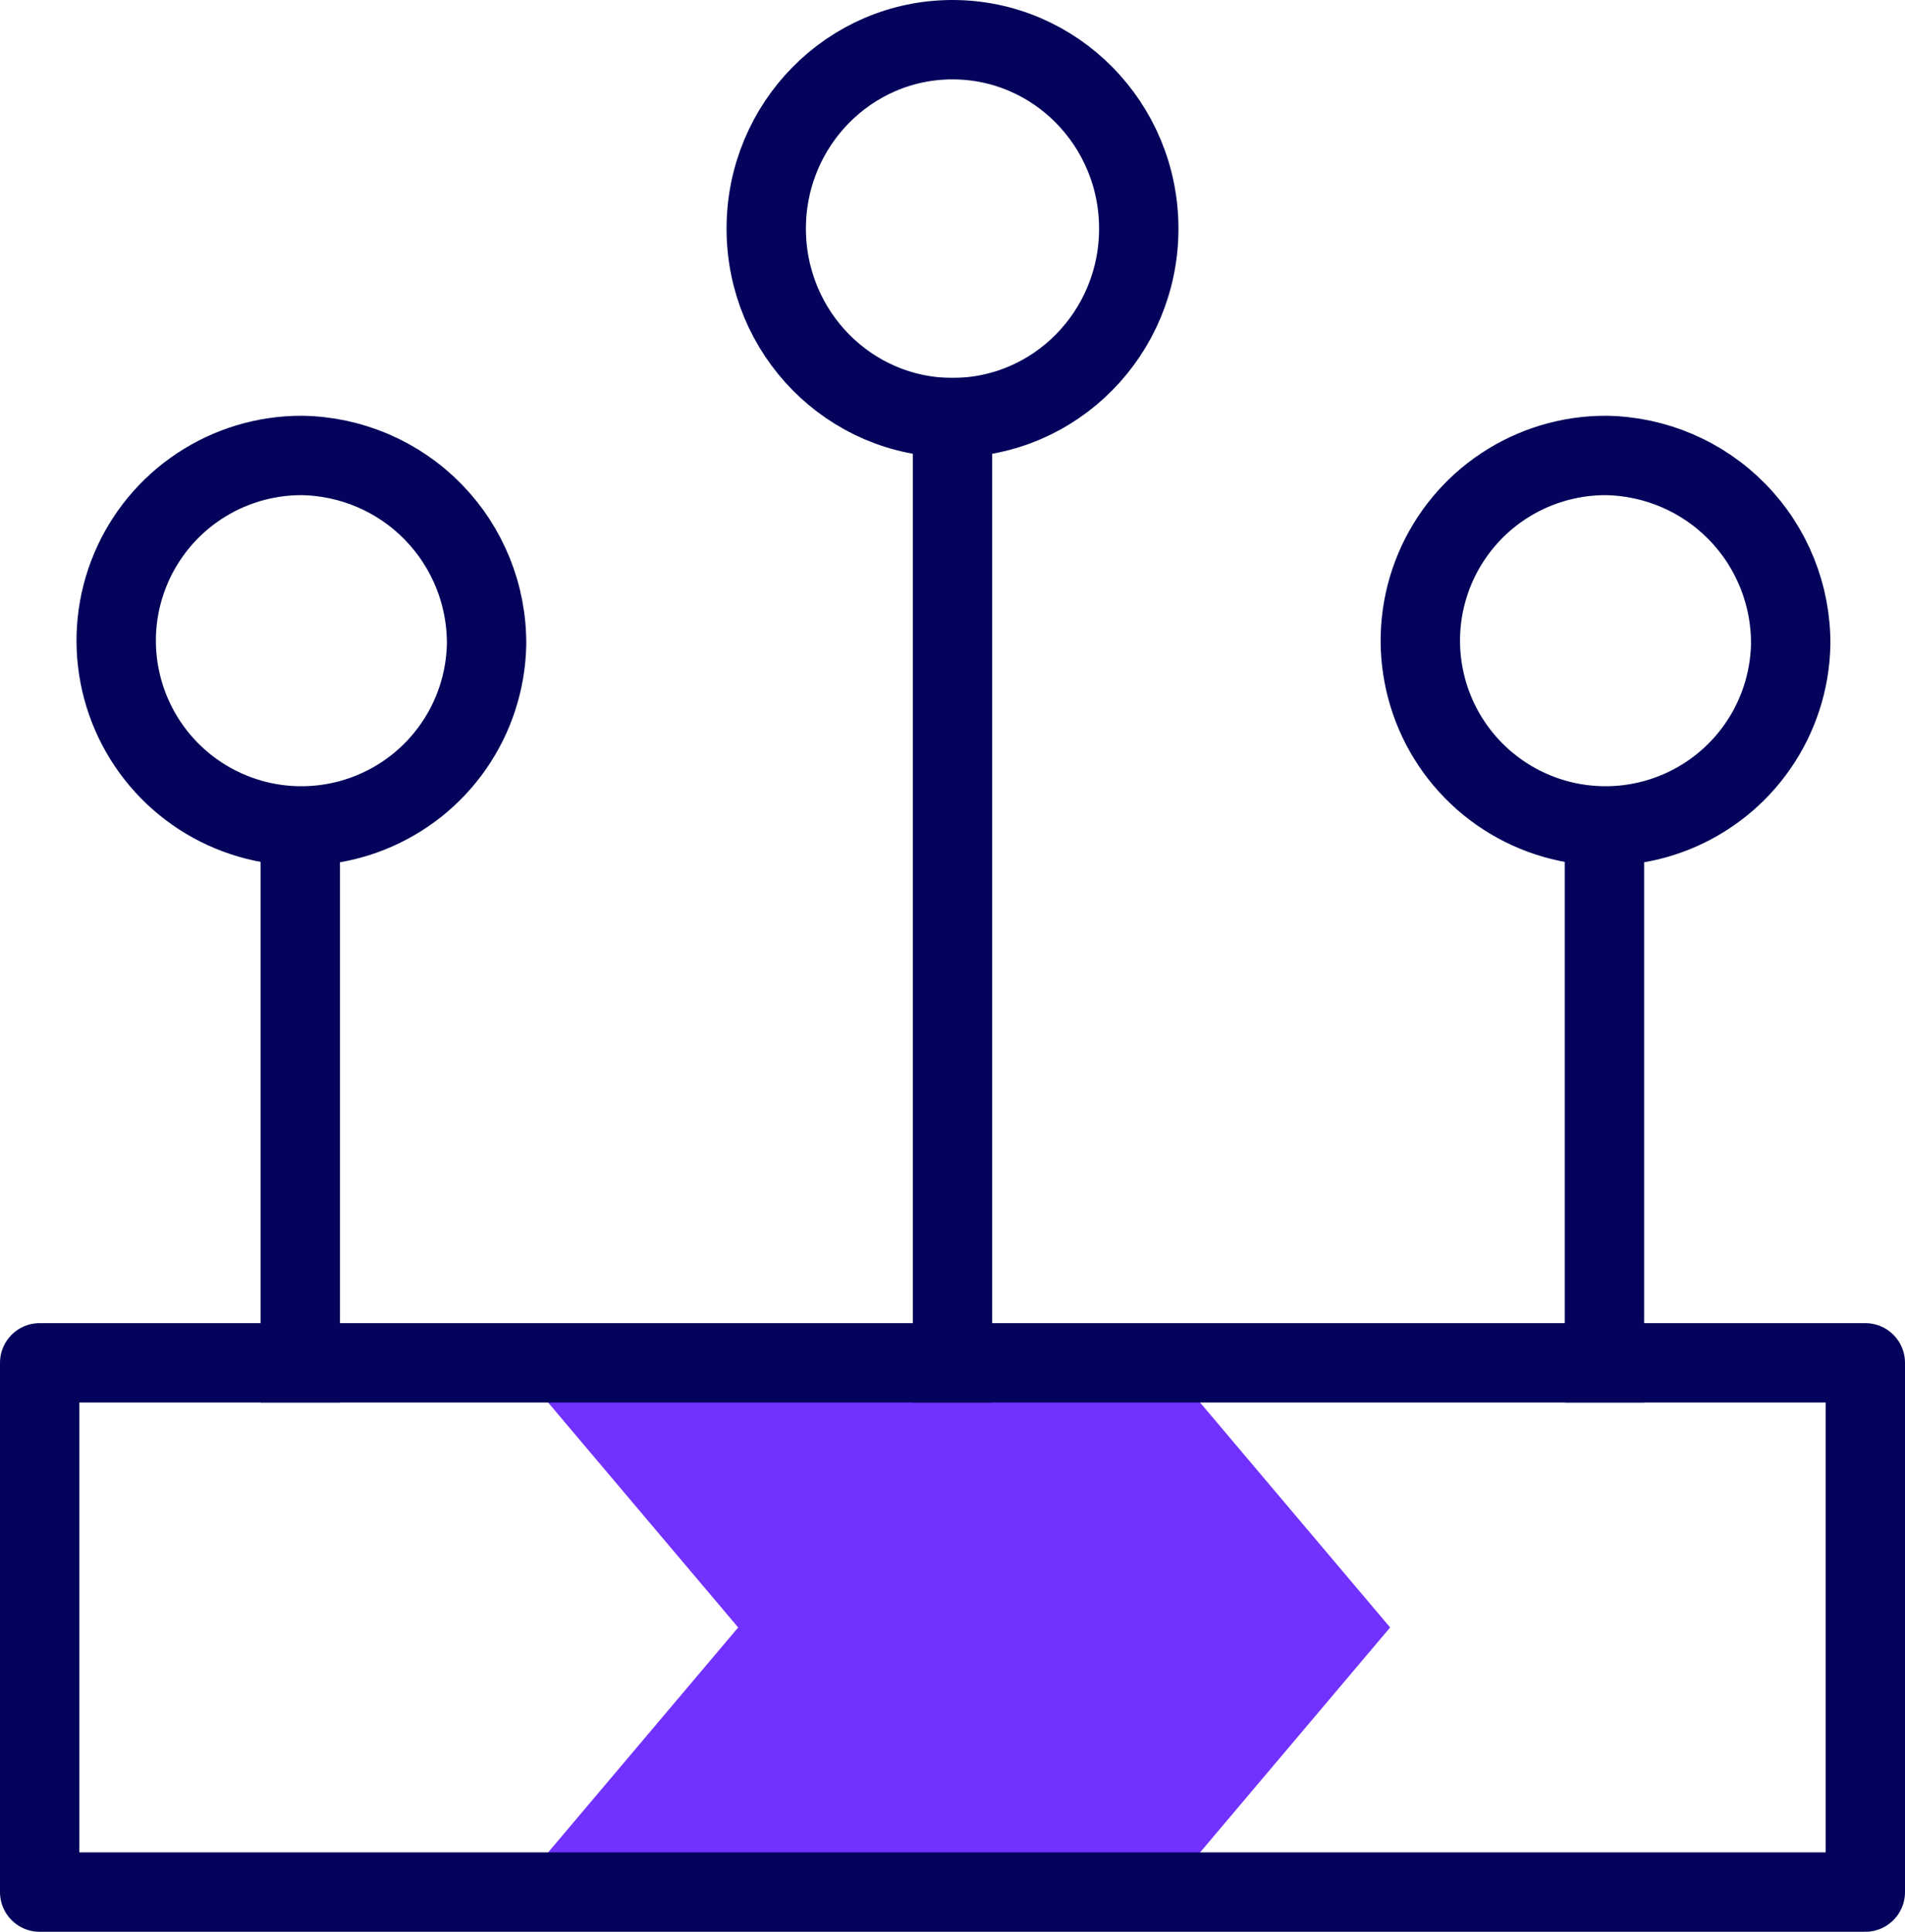 <?xml version="1.0" encoding="UTF-8"?> <svg xmlns="http://www.w3.org/2000/svg" width="72" height="73" viewBox="0 0 72 73" fill="none"><g clip-path="url(#clip0_258_3137)"><path d="M52.54 61.5L44.09 71.5H19.45L27.9 61.5L19.45 51.5H44.09L52.54 61.5Z" fill="#7131FF"></path><path d="M36 15.78C39.888 15.78 43.04 12.583 43.04 8.64C43.04 4.697 39.888 1.5 36 1.5C32.112 1.5 28.96 4.697 28.96 8.64C28.96 12.583 32.112 15.78 36 15.78Z" stroke="#03035B" stroke-width="3" stroke-linecap="round" stroke-linejoin="round"></path><path d="M18.39 24.361C18.36 25.739 17.925 27.077 17.138 28.208C16.351 29.34 15.248 30.213 13.966 30.72C12.685 31.227 11.283 31.345 9.935 31.058C8.587 30.771 7.354 30.093 6.39 29.108C5.426 28.123 4.774 26.876 4.516 25.522C4.257 24.169 4.404 22.769 4.938 21.499C5.472 20.228 6.369 19.144 7.517 18.381C8.665 17.618 10.012 17.211 11.39 17.211C13.265 17.235 15.055 18 16.366 19.34C17.678 20.68 18.406 22.486 18.39 24.361Z" stroke="#03035B" stroke-width="3" stroke-linecap="round" stroke-linejoin="round"></path><path d="M67.68 24.361C67.65 25.739 67.215 27.077 66.428 28.208C65.641 29.34 64.538 30.213 63.257 30.72C61.975 31.227 60.573 31.345 59.225 31.058C57.877 30.771 56.644 30.093 55.68 29.108C54.716 28.123 54.064 26.876 53.806 25.522C53.547 24.169 53.694 22.769 54.228 21.499C54.762 20.228 55.659 19.144 56.807 18.381C57.955 17.618 59.302 17.211 60.68 17.211C62.555 17.235 64.345 18 65.656 19.34C66.969 20.68 67.696 22.486 67.68 24.361Z" stroke="#03035B" stroke-width="3" stroke-linecap="round" stroke-linejoin="round"></path><path d="M60.64 31.5V51.5" stroke="#03035B" stroke-width="3" stroke-linecap="square" stroke-linejoin="round"></path><path d="M36 15.779V51.499" stroke="#03035B" stroke-width="3" stroke-linecap="square" stroke-linejoin="round"></path><path d="M11.35 31.5V51.5" stroke="#03035B" stroke-width="3" stroke-linecap="square" stroke-linejoin="round"></path><path d="M70.5 51.5H1.5V71.5H70.5V51.5Z" stroke="#03035B" stroke-width="3" stroke-linecap="square" stroke-linejoin="round"></path></g><defs><clipPath id="clip0_258_3137"><rect width="72" height="73" fill="white"></rect></clipPath></defs></svg> 